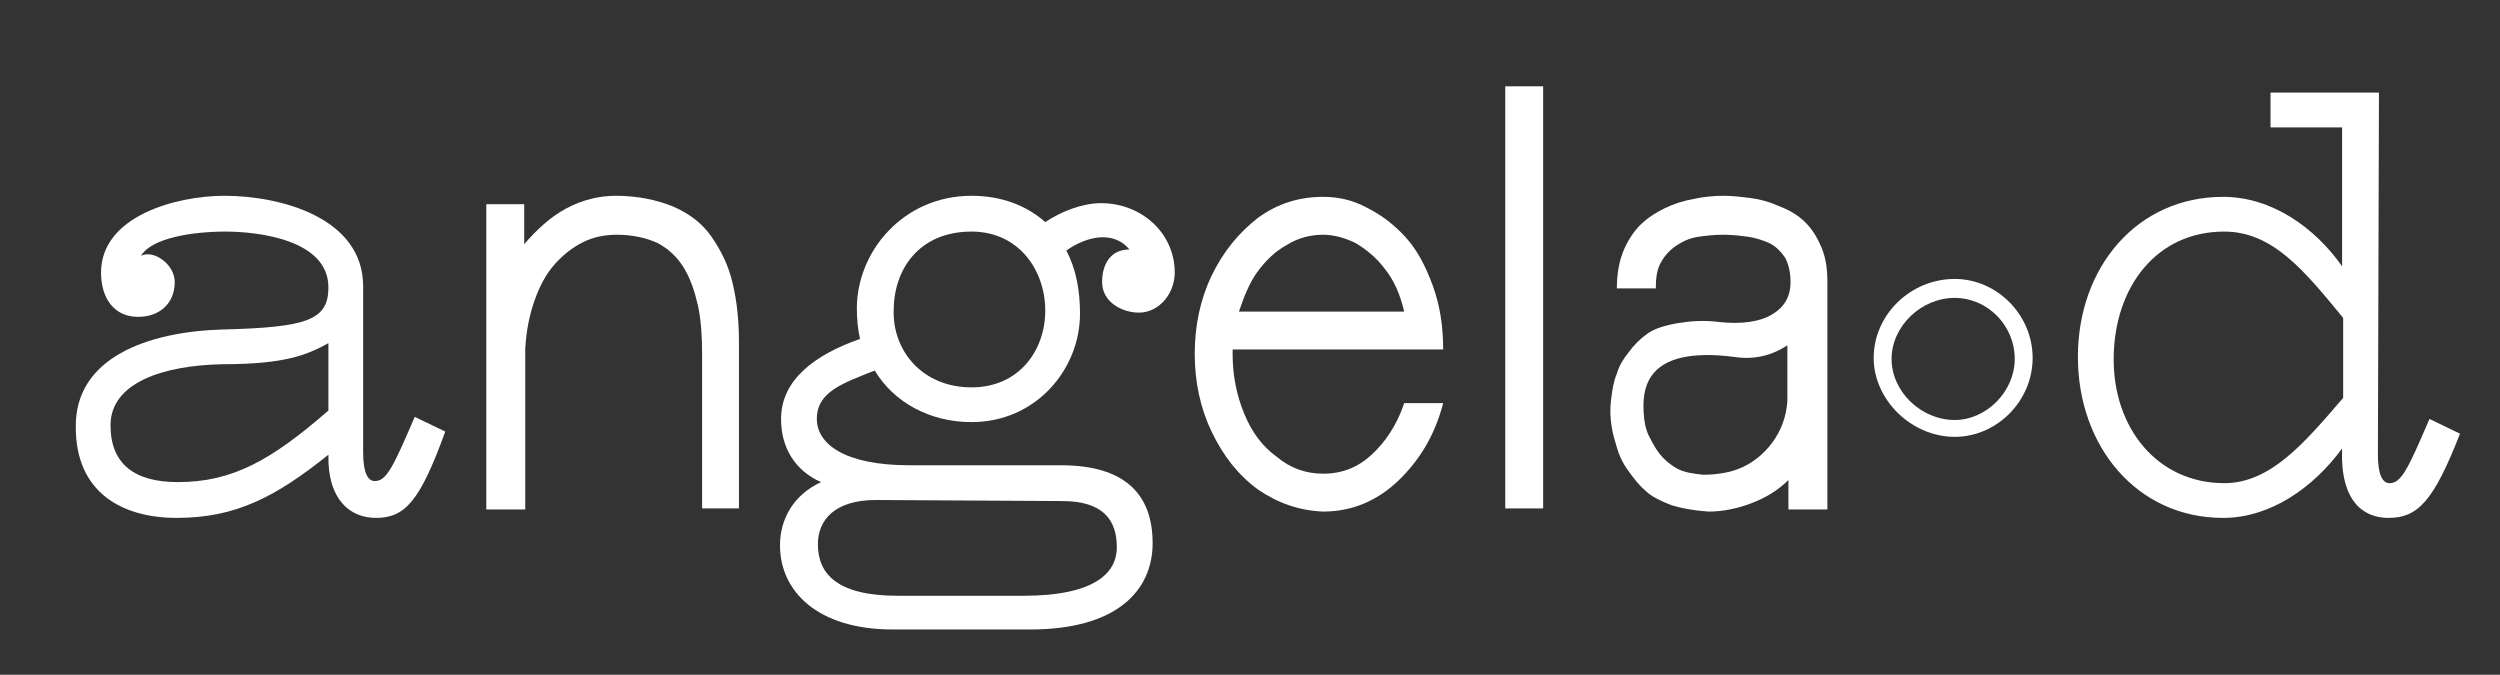 <?xml version="1.0" encoding="utf-8"?>
<!-- Generator: Adobe Illustrator 26.4.1, SVG Export Plug-In . SVG Version: 6.00 Build 0)  -->
<svg version="1.1" xmlns="http://www.w3.org/2000/svg" xmlns:xlink="http://www.w3.org/1999/xlink" x="0px" y="0px"
	 viewBox="0 0 237.5 64.1" style="enable-background:new 0 0 237.5 64.1;" xml:space="preserve">
<rect x="0" y="0" width="237.5" height="64.1" fill="#333333" stroke="none"/>
<style type="text/css">
	.st0{fill:#FFFFFF;}
</style>
<g id="Calque_1">
</g>
<g id="Calque_4">
	<g>
		<g>
			<path class="st0" d="M35.7,49.2c-2.4,0-4.6-1.7-4.5-6c-5,4-8.8,6-14.4,6c-5.2,0-9.6-2.4-9.6-8.6C7.1,34,14,31.5,21.2,31.3
				c8-0.2,10-0.9,10-4c0-4.5-6.6-5.3-9.8-5.3c-3.1,0-7,0.6-8,2.3c1.2-0.6,3.2,0.8,3.2,2.5c0,1.9-1.3,3.3-3.5,3.3
				c-2.2,0-3.5-1.7-3.5-4.2c0-5.4,7.2-7.3,11.7-7.3c5.4,0,13.2,2.1,13.2,8.6v15.8c0,1.8,0.4,2.7,1.1,2.7c1.1,0,1.7-1.2,3.8-6.1
				l2.9,1.4C39.9,47.6,38.5,49.2,35.7,49.2z M21.2,34.6c-5.8,0.1-10.7,1.8-10.7,5.8c0,3.7,2.3,5.4,6.4,5.4c5.2,0,8.9-2.1,14.3-6.8
				v-6.4C29.2,33.7,27.1,34.6,21.2,34.6z"/>
		</g>
		<g>
			<path class="st0" d="M49.8,19.3v3.9c1.2-1.4,2.5-2.6,4-3.4c1.5-0.8,3.1-1.2,4.7-1.2c2.1,0,3.9,0.4,5.4,1c1.6,0.7,2.8,1.6,3.7,2.9
				c0.9,1.3,1.6,2.7,2,4.4c0.4,1.7,0.6,3.5,0.6,5.6v15.8h-3.5V33.6c0-1.7-0.1-3.2-0.4-4.6c-0.3-1.3-0.7-2.5-1.3-3.5
				c-0.6-1-1.4-1.8-2.5-2.4c-1.1-0.5-2.4-0.8-3.9-0.8c-1.1,0-2.2,0.2-3.2,0.7c-1,0.5-1.9,1.2-2.7,2.1s-1.4,2-1.9,3.4
				c-0.5,1.4-0.8,2.9-0.9,4.6v15.3h-3.7v-29H49.8z"/>
		</g>
		<g>
			<path class="st0" d="M78,45.8c-2.5-1.1-3.8-3.3-3.8-6c0-3.7,3.2-6.1,7.5-7.6c-0.2-0.9-0.3-1.9-0.3-2.9c0-5.4,4.4-10.7,10.9-10.7
				c2.8,0,5.2,0.9,7,2.5c1.5-1,3.5-1.8,5.3-1.8c3.8,0,7,2.8,7,6.6c0,2-1.5,3.8-3.4,3.8c-1.6,0-3.5-1-3.5-2.9c0-1.7,0.8-3.1,2.6-3.1
				c-1.5-1.8-4-1.3-6,0.1c0.9,1.7,1.3,3.7,1.3,6c0,5.3-4.2,10.3-10.3,10.3c-4,0-7.4-1.9-9.2-4.9c-3,1.2-5.5,2-5.5,4.6
				c0,2.3,2.5,4.4,8.8,4.4h14.4c6,0,8.7,2.7,8.7,7.4c0,4.5-3.4,8.2-11.6,8.2H84.8c-7.1,0-10.7-3.6-10.7-8C74.1,49.3,75.4,47,78,45.8
				z M85.3,56.6h11.9c7,0,8.9-2.3,8.9-4.6c0-2.6-1.3-4.4-5.2-4.4l-17.7-0.1c-3.9,0-5.5,1.9-5.5,4.2C77.7,54.5,79.5,56.6,85.3,56.6z
				 M92.3,36.8c4.5,0,7-3.5,7-7.3s-2.5-7.5-7-7.5c-5,0-7.4,3.6-7.4,7.5C84.8,33.3,87.6,36.8,92.3,36.8z"/>
		</g>
		<g>
			<path class="st0" d="M119.5,46.5c-1.9-1.4-3.3-3.2-4.4-5.5c-1.1-2.3-1.6-4.8-1.6-7.4s0.5-5.1,1.6-7.4c1.1-2.3,2.6-4.1,4.4-5.5
				c1.9-1.4,4-2,6.2-2c1.4,0,2.8,0.3,4.1,1c1.4,0.7,2.6,1.6,3.7,2.8s1.9,2.7,2.6,4.6c0.7,1.9,1,3.9,1,6.1h-20v0.5
				c0,2,0.4,3.9,1.1,5.6c0.7,1.7,1.7,3.1,3.1,4.1c1.3,1.1,2.8,1.6,4.4,1.6c1.8,0,3.3-0.6,4.6-1.8c1.3-1.2,2.4-2.8,3.1-4.9h3.7
				c-0.8,3.1-2.3,5.5-4.3,7.4c-2,1.9-4.4,2.9-7.1,2.9C123.4,48.5,121.4,47.8,119.5,46.5z M133.4,29.6c-0.4-1.7-1-3-1.8-4
				c-0.8-1.1-1.8-1.9-2.8-2.5c-1-0.5-2.1-0.8-3.1-0.8c-1.2,0-2.4,0.3-3.5,1c-1.1,0.6-2,1.5-2.8,2.6c-0.7,1-1.2,2.2-1.7,3.7H133.4z"
				/>
		</g>
		<g>
			<path class="st0" d="M146.6,8.2v40.1H143V8.2H146.6z"/>
		</g>
		<g>
			<path class="st0" d="M158.8,48c-1-0.4-1.9-0.8-2.5-1.4c-0.7-0.6-1.2-1.3-1.7-2c-0.5-0.7-0.8-1.4-1-2.1c-0.2-0.7-0.4-1.3-0.5-2
				c-0.1-0.7-0.2-1.5,0-2.9c0.1-0.7,0.2-1.4,0.5-2.1c0.2-0.7,0.6-1.4,1.1-2c0.5-0.7,1.1-1.3,1.8-1.8c0.7-0.5,1.7-0.8,2.9-1
				c1.2-0.2,2.5-0.3,4-0.1c2,0.2,3.7,0,4.9-0.7c1.2-0.7,1.8-1.7,1.8-3.1c0-1-0.2-1.7-0.5-2.3c-0.4-0.6-0.9-1.1-1.5-1.4
				c-0.7-0.3-1.3-0.5-2-0.6c-0.7-0.1-1.5-0.2-2.4-0.2c-0.9,0-1.7,0.1-2.4,0.2s-1.4,0.4-2,0.8c-0.6,0.4-1.1,0.9-1.5,1.6
				c-0.4,0.7-0.5,1.5-0.5,2.5h-3.7c0-1.3,0.2-2.5,0.6-3.5c0.4-1,1-1.9,1.6-2.5c1.3-1.3,3.3-2.2,5.1-2.5c0.9-0.2,1.9-0.3,2.8-0.3
				c0.9,0,1.7,0.1,2.5,0.2s1.7,0.3,2.6,0.7c1.9,0.7,3.2,1.7,4.1,3.7c0.5,1,0.7,2.2,0.7,3.5v21.7h-3.7v-2.8c-1,1-2.2,1.7-3.5,2.2
				c-1.3,0.5-2.7,0.8-4.1,0.8C160.9,48.5,159.8,48.3,158.8,48z M156.3,40.4c0.1,0.4,0.2,0.8,0.5,1.3c0.5,1,1.1,2,2.5,2.8
				c0.7,0.4,1.6,0.5,2.5,0.6c1.3,0,2.6-0.2,3.7-0.7c1.1-0.5,2.1-1.3,2.9-2.4c0.8-1.1,1.3-2.4,1.4-3.9v-5.3c-1.5,1-3.2,1.4-5.1,1.1
				c-4-0.5-6.6,0.1-7.8,1.8c-0.7,1-0.9,2.3-0.7,4.1L156.3,40.4z"/>
		</g>
		<g>
			<path class="st0" d="M185.7,41.5c-4.1,0-7.7-3.5-7.7-7.5c0-4.1,3.5-7.5,7.7-7.5c4,0,7.4,3.4,7.4,7.5
				C193.1,38.1,189.7,41.5,185.7,41.5z M185.7,28.3c-3.2,0-6,2.7-6,5.8c0,3.1,2.8,5.8,6,5.8c3,0,5.7-2.7,5.7-5.8
				C191.4,30.9,188.8,28.3,185.7,28.3z"/>
		</g>
		<g>
			<path class="st0" d="M215.7,12.1V8.8h10.3l-0.1,34.4c0,1.8,0.4,2.7,1.1,2.7c1.1,0,1.7-1.2,3.8-6.1l2.9,1.4c-2.5,6.4-4,8-6.8,8
				c-2.4,0-4.6-1.6-4.4-6.6c-2.7,3.7-6.8,6.6-11.3,6.6c-8.2,0-13.8-6.8-13.8-15.3s5.6-15.2,13.8-15.2c4.6,0,8.7,2.9,11.3,6.6V12.1
				H215.7z M211.3,22c-6.4,0-10.4,5.2-10.5,11.9c-0.1,6.8,4.2,12,10.5,12c4.4,0,7.6-3.8,11.3-8.1v-7.6C218.9,25.7,215.9,22,211.3,22
				z"/>
		</g>
	</g>
</g>
</svg>
